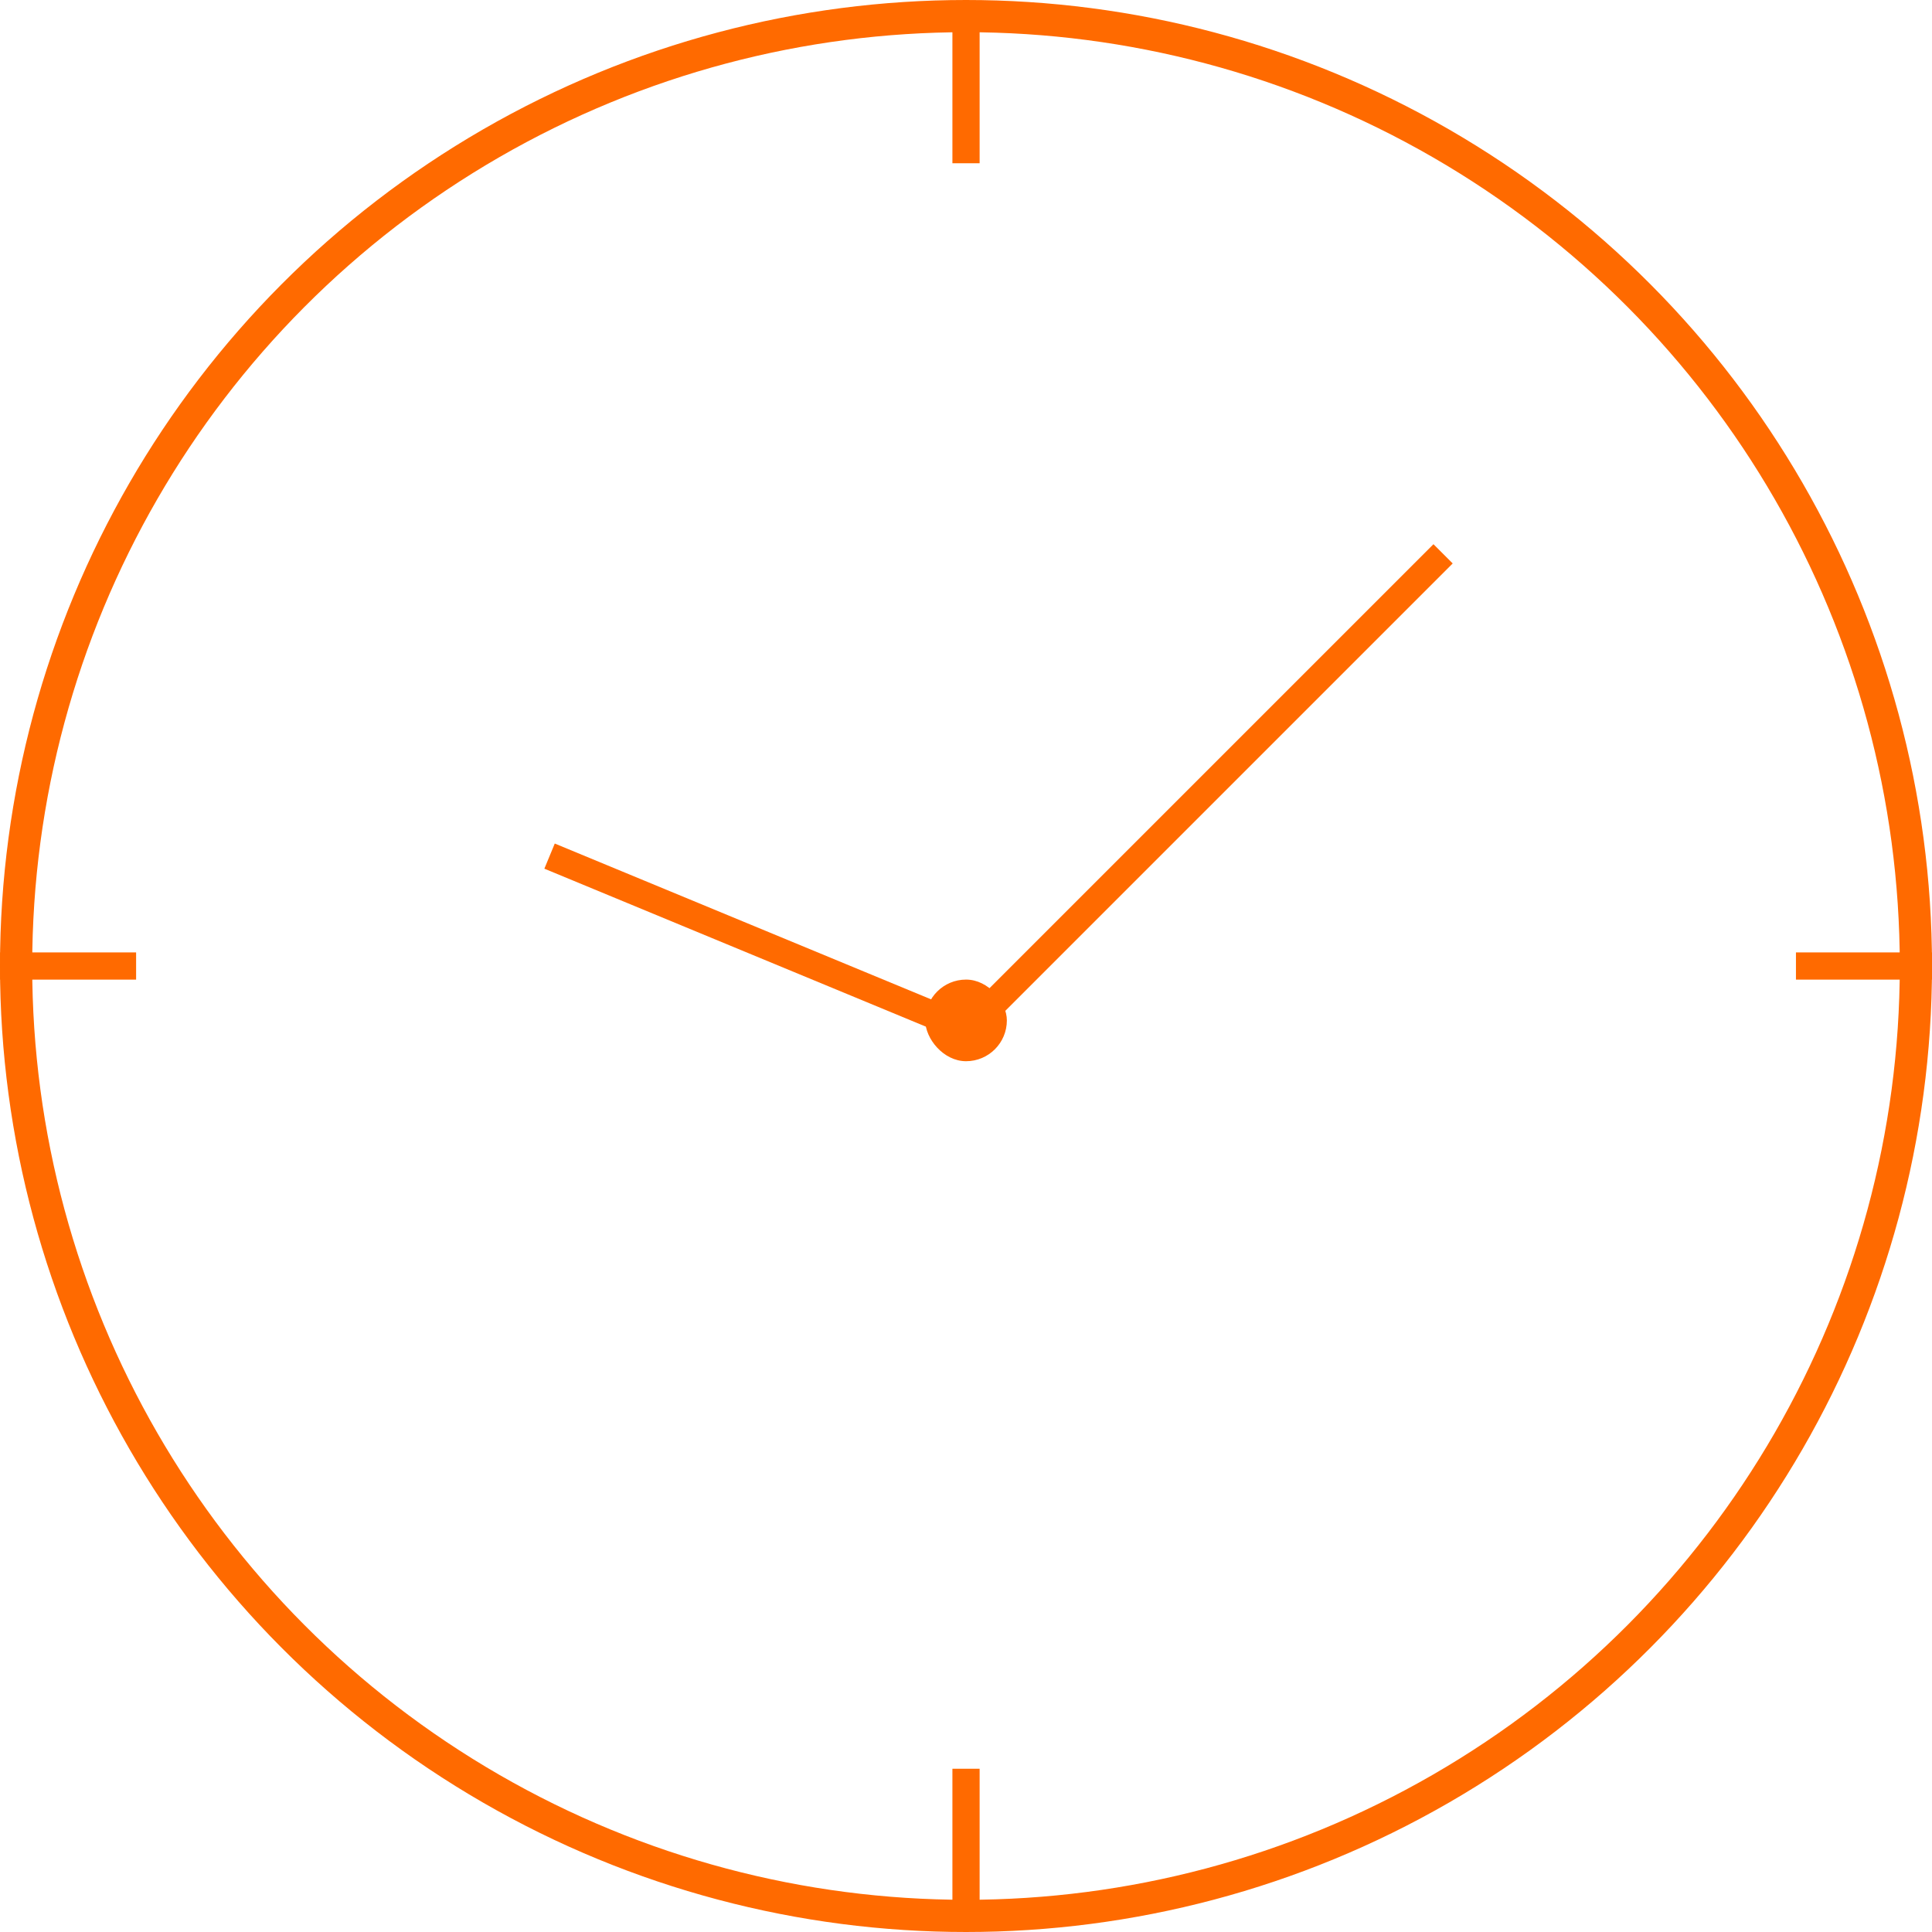 <svg width="60" height="60" viewBox="0 0 60 60" fill="none" xmlns="http://www.w3.org/2000/svg">
<circle cx="30" cy="30" r="29.5" stroke="#FF6A00"/>
<rect x="29.578" y="0.845" width="0.845" height="4.225" fill="#FF6A00"/>
<rect x="60" y="29.578" width="0.845" height="4.225" transform="rotate(90 60 29.578)" fill="#FF6A00"/>
<rect x="4.227" y="29.578" width="0.845" height="4.225" transform="rotate(90 4.227 29.578)" fill="#FF6A00"/>
<rect x="29.578" y="54.93" width="0.845" height="4.225" fill="#FF6A00"/>
<rect x="28.734" y="30.422" width="2.535" height="2.535" rx="1.268" fill="#FF6A00"/>
<rect x="17.229" y="26.197" width="14.366" height="0.845" transform="rotate(22.491 17.229 26.197)" fill="#FF6A00"/>
<rect x="29.578" y="31.84" width="21.127" height="0.845" transform="rotate(-45 29.578 31.84)" fill="#FF6A00"/>
</svg>
